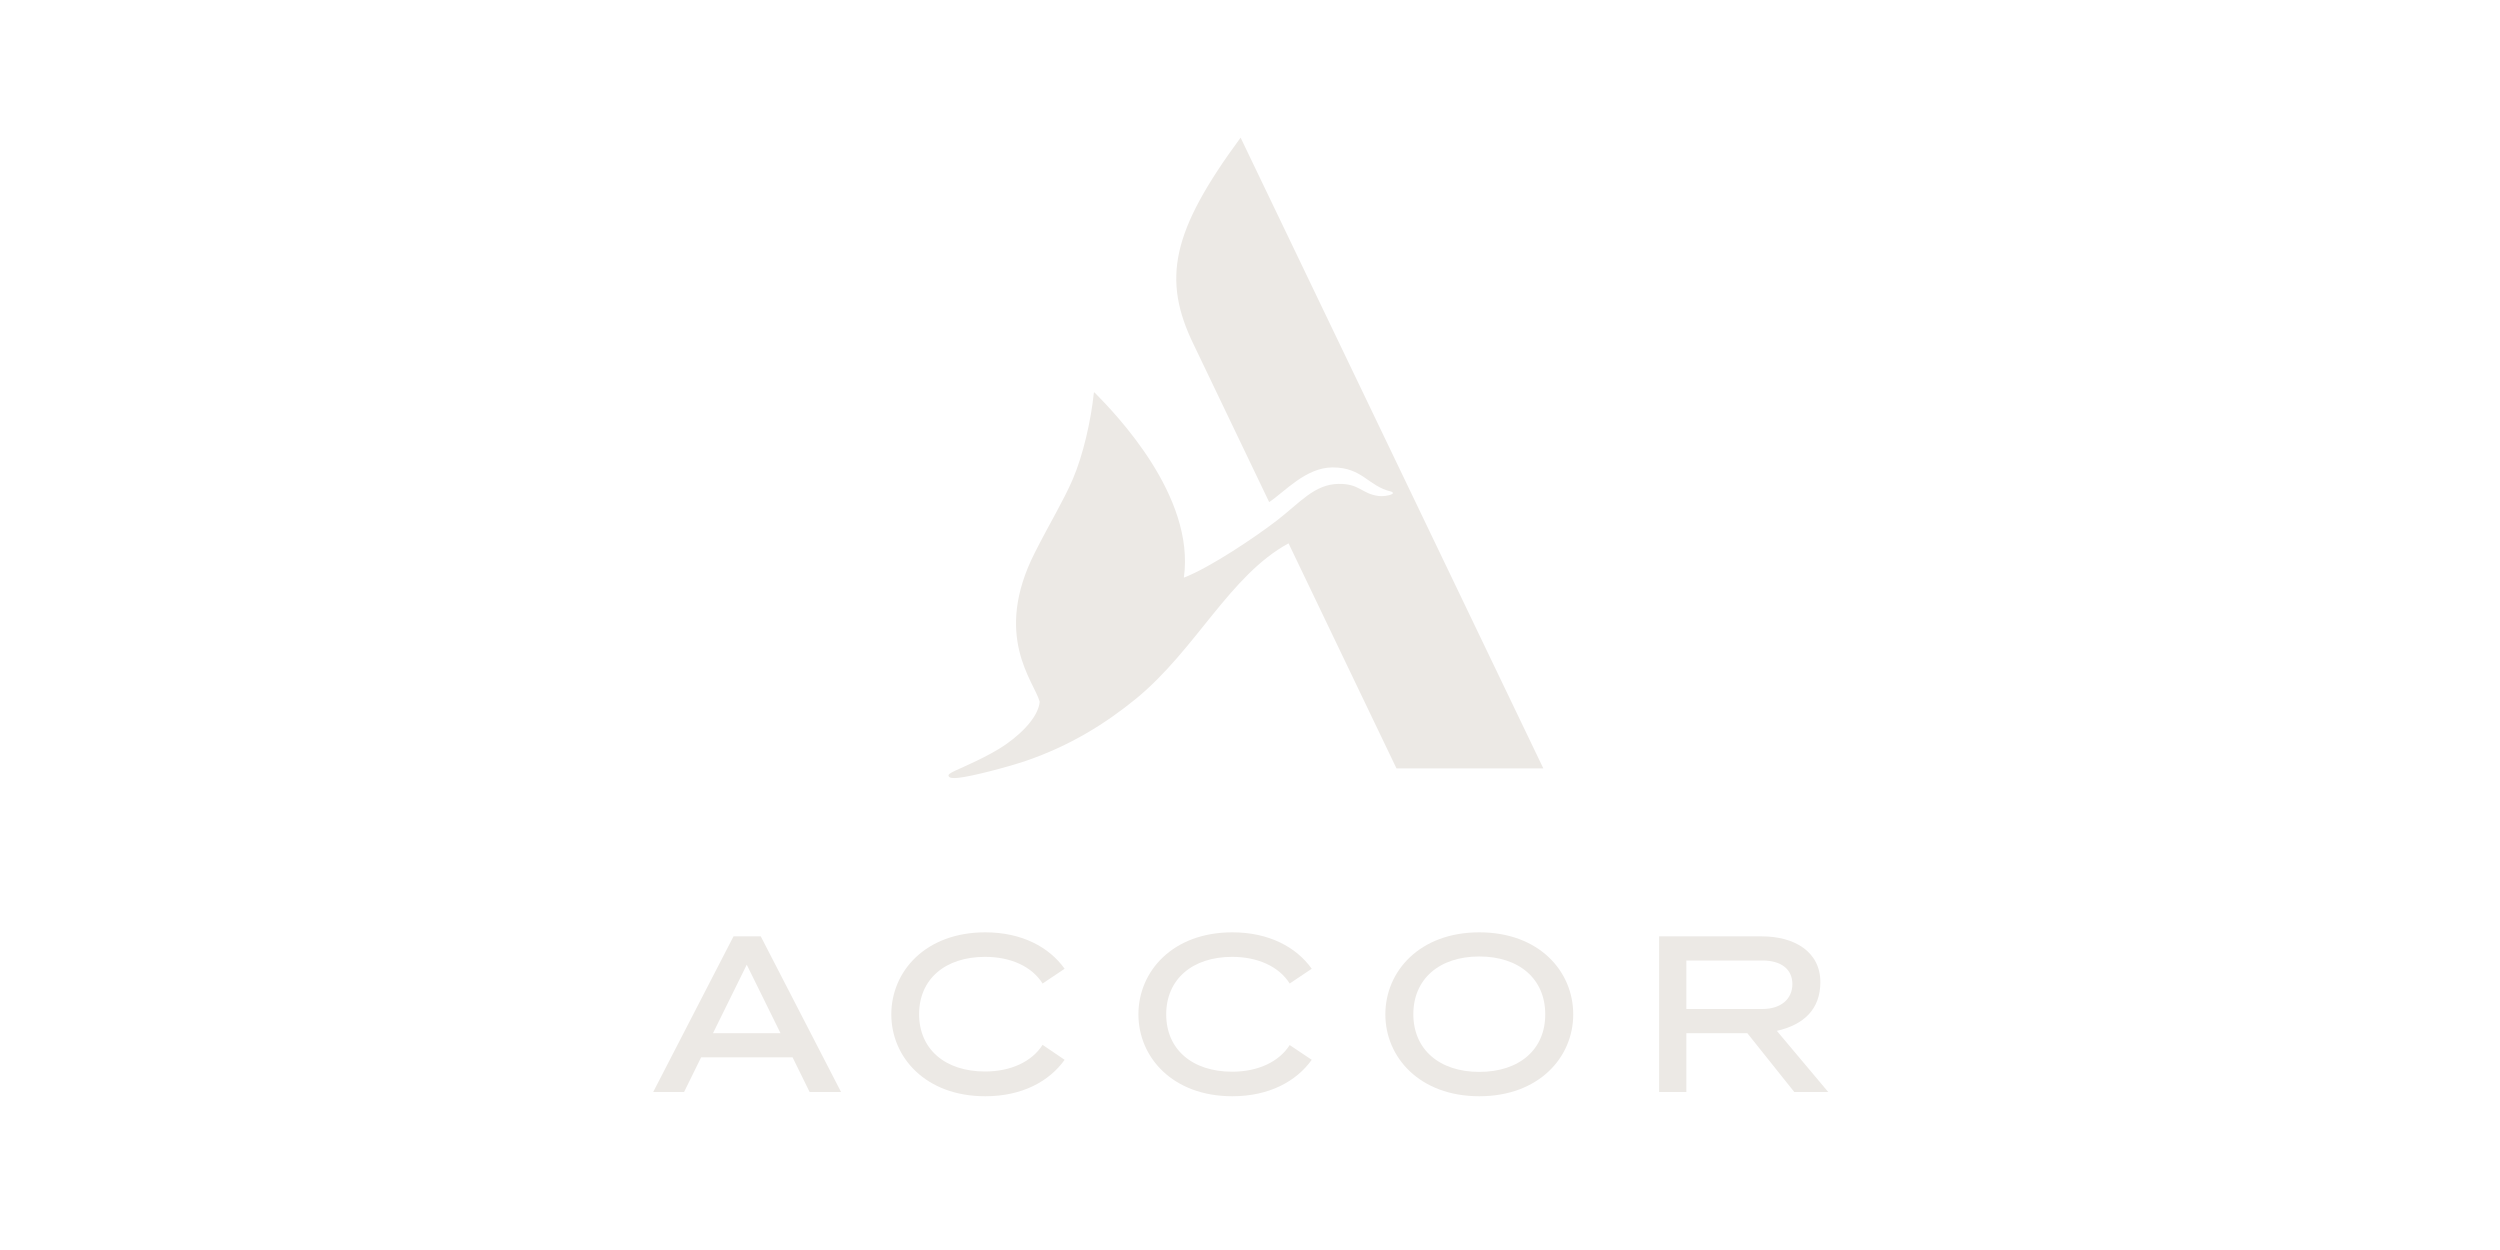 <svg width="120" height="60" viewBox="0 0 120 60" fill="none" xmlns="http://www.w3.org/2000/svg">
<path d="M74.08 36.883H67.031L61.85 26.08C59.025 27.617 57.405 31.178 54.534 33.534C53.071 34.73 51.359 35.798 49.233 36.525C48.267 36.847 46.629 37.27 46.012 37.334C45.755 37.362 45.571 37.353 45.534 37.252C45.506 37.178 45.58 37.123 45.847 36.994C46.16 36.847 47.457 36.304 48.267 35.742C49.279 35.034 49.859 34.27 49.905 33.681C49.629 32.696 47.641 30.525 49.675 26.521C50.402 25.086 51.037 24.055 51.488 23.015C52.003 21.819 52.371 20.144 52.5 18.893C52.509 18.819 52.518 18.819 52.564 18.865C53.549 19.868 57.377 23.807 56.825 27.727C58.095 27.239 60.304 25.748 61.325 24.957C62.402 24.12 63.101 23.245 64.242 23.227C65.264 23.209 65.347 23.696 66.166 23.807C66.368 23.834 66.663 23.798 66.819 23.715C66.883 23.687 66.865 23.614 66.773 23.595C65.669 23.337 65.402 22.436 63.966 22.436C62.678 22.436 61.657 23.614 60.92 24.101L57.304 16.555C55.767 13.408 56.227 11.117 59.549 6.607L74.08 36.883Z" fill="#ECE9E5"/>
<path d="M87.755 52.417L85.288 49.481C86.586 49.187 87.377 48.441 87.377 47.144C87.377 45.681 86.135 44.945 84.561 44.945H79.638V52.417H80.945V49.592H83.871L86.126 52.417H87.755ZM80.945 46.104H84.598C85.5 46.104 86.034 46.527 86.034 47.236C86.034 47.963 85.472 48.432 84.598 48.432H80.945V46.104Z" fill="#ECE9E5"/>
<path d="M35.209 44.945L31.353 52.417H32.835L33.654 50.751H38.043L38.862 52.417H40.371L36.516 44.945H35.209ZM34.224 49.592L35.844 46.306L37.464 49.592H34.224Z" fill="#ECE9E5"/>
<path d="M47.283 45.929C48.516 45.929 49.528 46.389 50.044 47.209L51.102 46.5C50.365 45.469 49.059 44.752 47.292 44.752C44.43 44.752 42.783 46.62 42.783 48.69C42.783 50.752 44.43 52.62 47.292 52.62C49.068 52.62 50.365 51.902 51.102 50.871L50.044 50.153C49.528 50.963 48.516 51.432 47.283 51.432C45.359 51.432 44.117 50.356 44.117 48.681C44.117 47.006 45.359 45.929 47.283 45.929Z" fill="#ECE9E5"/>
<path d="M59.144 45.929C60.368 45.929 61.389 46.389 61.905 47.209L62.963 46.5C62.227 45.469 60.92 44.752 59.153 44.752C56.291 44.752 54.644 46.62 54.644 48.69C54.644 50.752 56.291 52.62 59.153 52.62C60.92 52.62 62.227 51.902 62.963 50.871L61.905 50.163C61.389 50.972 60.377 51.442 59.144 51.442C57.221 51.442 55.978 50.365 55.978 48.69C55.978 47.015 57.221 45.929 59.144 45.929Z" fill="#ECE9E5"/>
<path d="M71.006 44.752C68.144 44.752 66.497 46.62 66.497 48.69C66.497 50.752 68.144 52.62 71.006 52.62C73.868 52.62 75.515 50.752 75.515 48.69C75.515 46.62 73.877 44.752 71.006 44.752ZM71.006 51.451C69.082 51.451 67.84 50.365 67.84 48.681C67.84 46.997 69.082 45.911 71.006 45.911C72.929 45.911 74.171 46.997 74.171 48.681C74.181 50.365 72.938 51.451 71.006 51.451Z" fill="#ECE9E5"/>
</svg>
